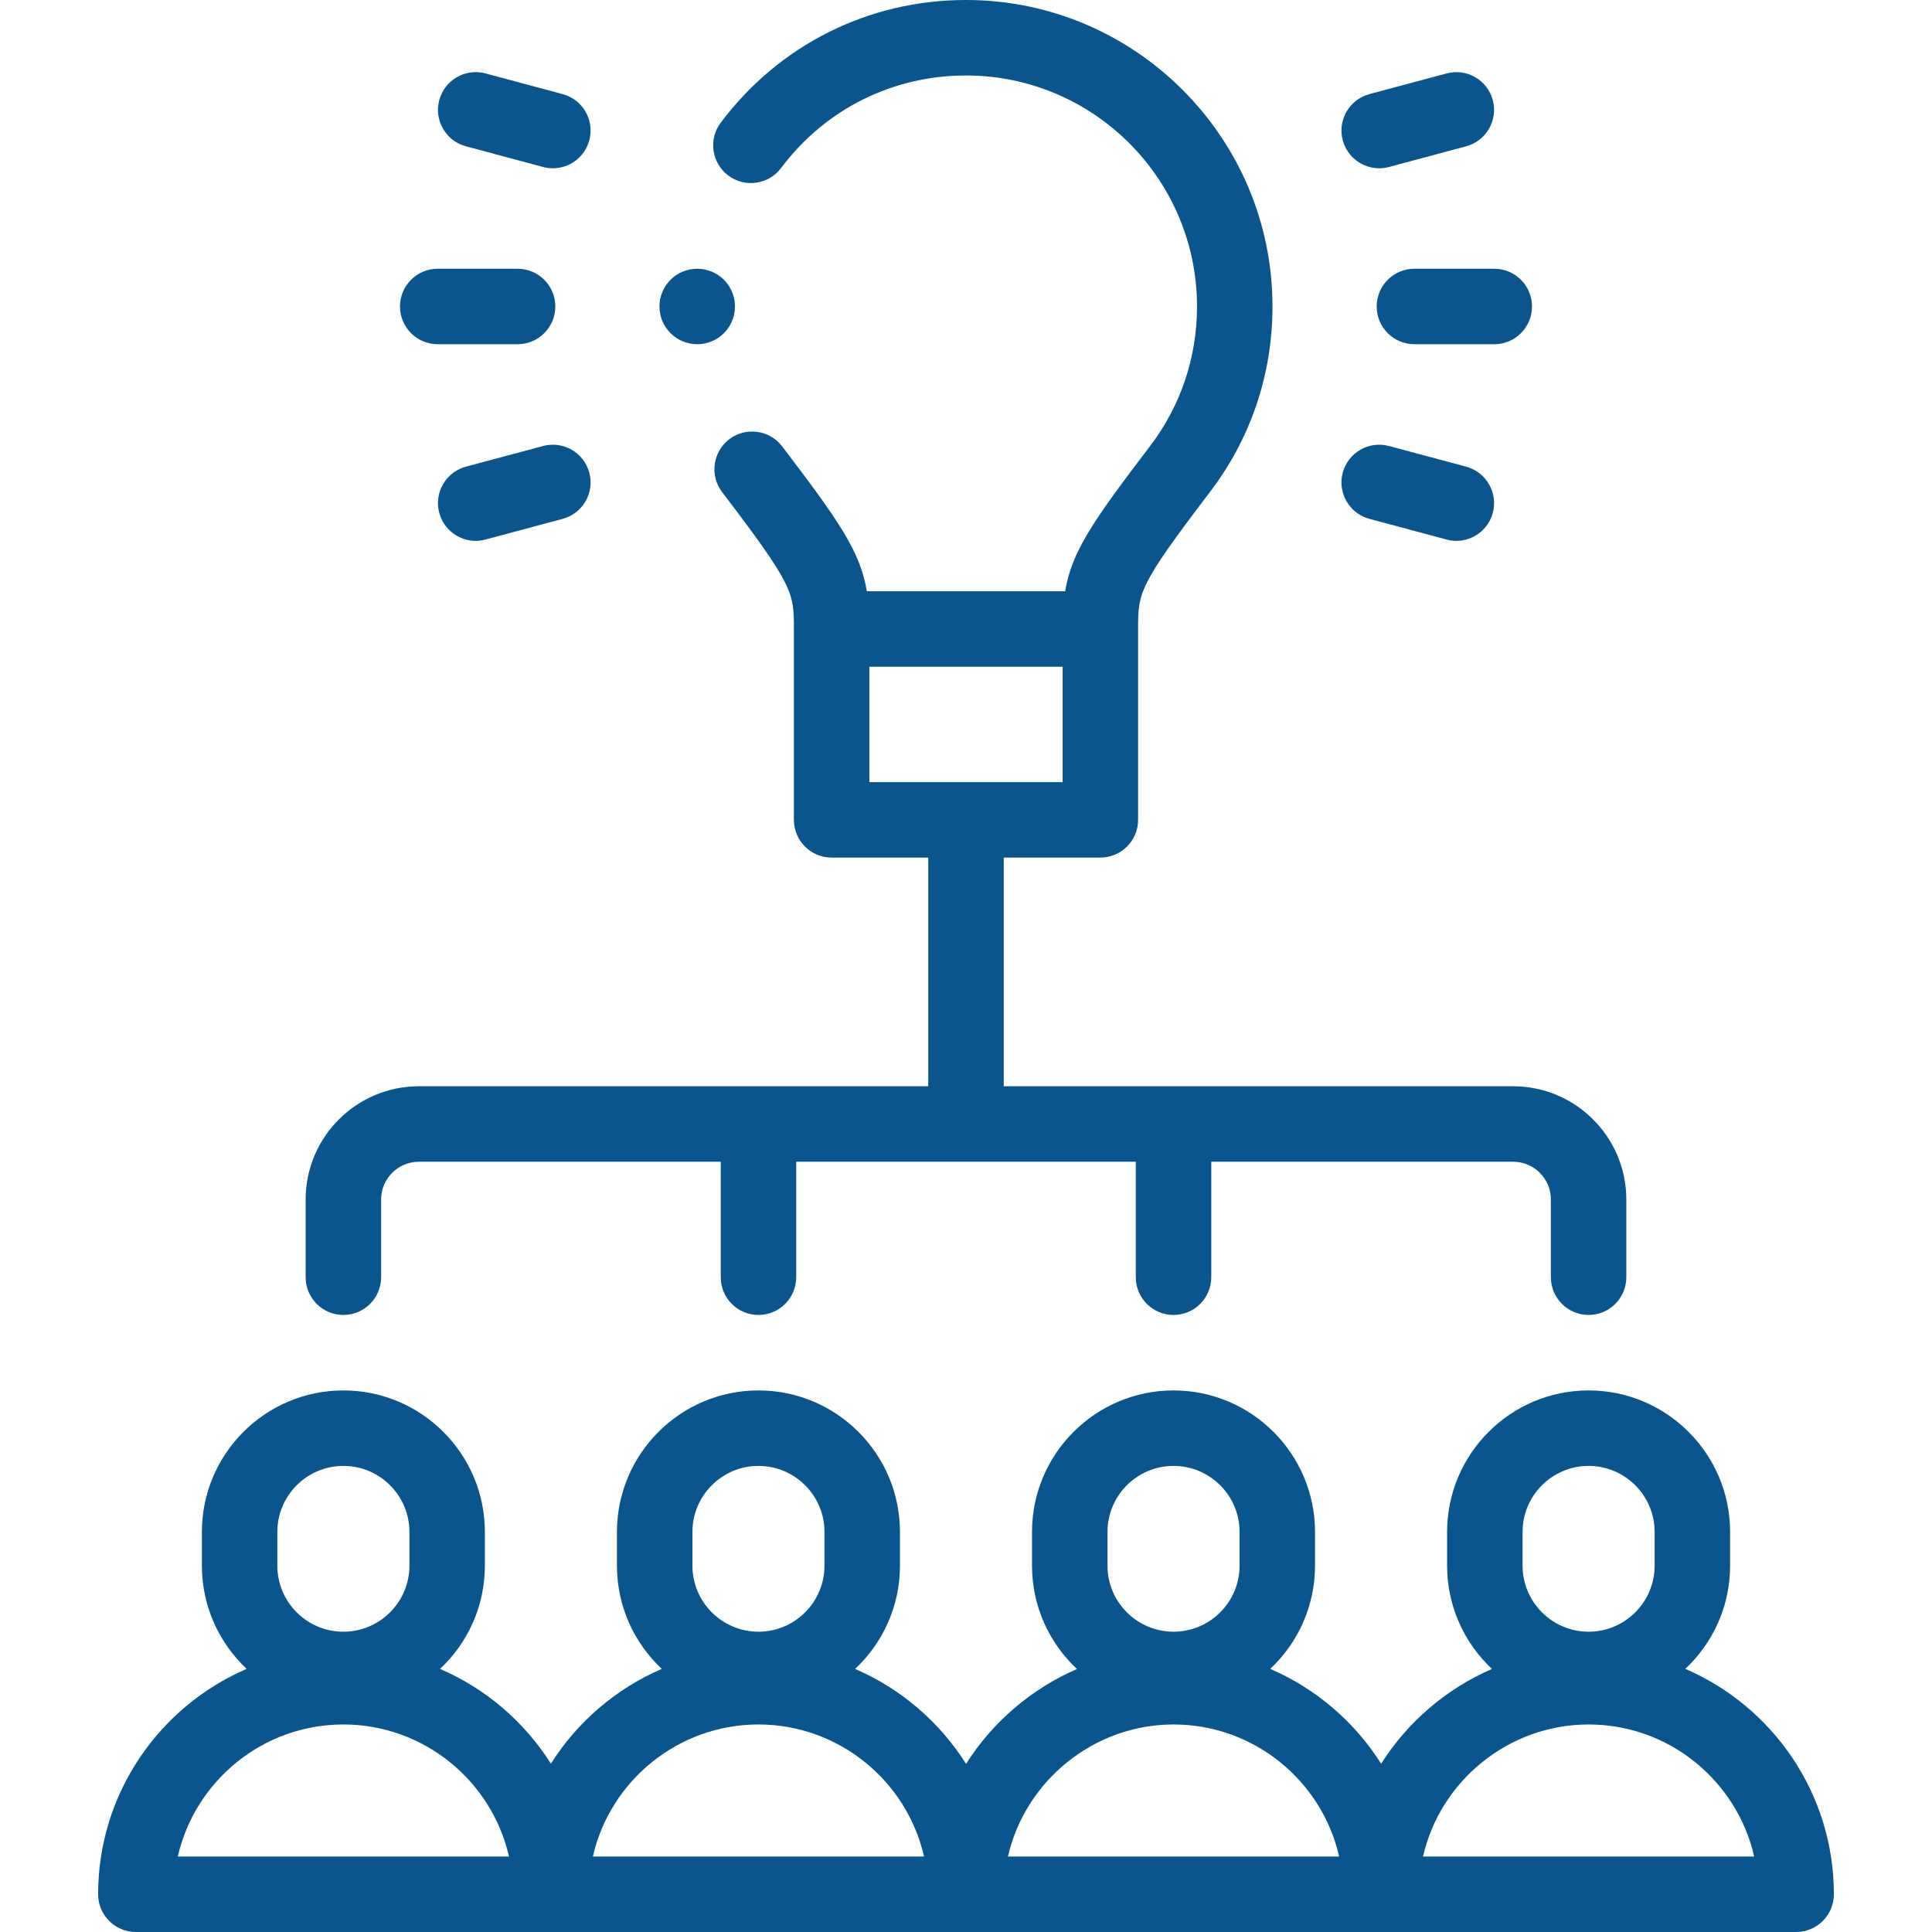 <svg width="60" height="60" viewBox="0 0 60 60" fill="none" xmlns="http://www.w3.org/2000/svg">
<path d="M52.339 51.828C53.194 51.026 53.73 49.886 53.73 48.623V47.575C53.73 45.152 51.759 43.181 49.335 43.181C46.912 43.181 44.941 45.152 44.941 47.575V48.623C44.941 49.888 45.478 51.029 46.335 51.831C44.917 52.444 43.715 53.476 42.892 54.774C42.072 53.474 40.869 52.441 39.448 51.829C40.304 51.026 40.839 49.886 40.839 48.623V47.575C40.839 45.152 38.868 43.181 36.445 43.181C34.022 43.181 32.05 45.152 32.05 47.575V48.623C32.05 49.888 32.588 51.03 33.446 51.833C32.029 52.446 30.825 53.48 30.002 54.778C29.18 53.477 27.977 52.443 26.556 51.83C27.413 51.028 27.949 49.887 27.949 48.623V47.575C27.949 45.152 25.978 43.181 23.554 43.181C21.131 43.181 19.16 45.152 19.16 47.575V48.623C19.16 49.886 19.696 51.027 20.552 51.829C19.132 52.441 17.93 53.473 17.109 54.772C16.288 53.473 15.086 52.441 13.666 51.829C14.523 51.027 15.058 49.886 15.058 48.623V47.575C15.058 45.152 13.087 43.181 10.664 43.181C8.241 43.181 6.27 45.152 6.27 47.575V48.623C6.27 49.886 6.805 51.026 7.661 51.828C4.95 52.996 3.047 55.694 3.047 58.828C3.047 59.475 3.572 60 4.219 60H55.781C56.092 60 56.39 59.876 56.609 59.657C56.829 59.437 56.953 59.139 56.953 58.828C56.953 55.694 55.05 52.996 52.339 51.828ZM8.613 47.575C8.613 46.445 9.533 45.525 10.664 45.525C11.795 45.525 12.715 46.445 12.715 47.575V48.623C12.715 49.754 11.795 50.674 10.664 50.674C9.533 50.674 8.613 49.754 8.613 48.623V47.575ZM5.522 57.656C6.056 55.311 8.159 53.555 10.664 53.555C13.154 53.555 15.271 55.3 15.807 57.656H5.522ZM21.504 47.575C21.504 46.445 22.424 45.525 23.554 45.525C24.685 45.525 25.605 46.445 25.605 47.575V48.623C25.605 49.754 24.685 50.674 23.554 50.674C22.424 50.674 21.504 49.754 21.504 48.623V47.575ZM18.412 57.656C18.947 55.3 21.065 53.555 23.555 53.555C26.042 53.555 28.161 55.3 28.697 57.656H18.412ZM34.394 47.575C34.394 46.445 35.314 45.525 36.445 45.525C37.576 45.525 38.496 46.445 38.496 47.575V48.623C38.496 49.754 37.576 50.674 36.445 50.674C35.314 50.674 34.394 49.754 34.394 48.623V47.575ZM31.303 57.656C31.84 55.304 33.968 53.555 36.445 53.555C38.937 53.555 41.053 55.299 41.588 57.656H31.303ZM47.285 47.575C47.285 46.445 48.205 45.525 49.335 45.525C50.466 45.525 51.386 46.445 51.386 47.575V48.623C51.386 49.754 50.466 50.674 49.335 50.674C48.205 50.674 47.285 49.754 47.285 48.623V47.575ZM44.193 57.656C44.73 55.302 46.853 53.555 49.336 53.555C51.84 53.555 53.943 55.311 54.478 57.656H44.193Z" fill="#0B558E"/>
<path d="M13.594 10.69H16.074C16.721 10.69 17.246 10.165 17.246 9.518C17.246 8.87 16.721 8.346 16.074 8.346H13.594C12.947 8.346 12.422 8.87 12.422 9.518C12.422 10.165 12.947 10.69 13.594 10.69Z" fill="#0B558E"/>
<path d="M14.47 4.544L16.866 5.186C16.967 5.213 17.069 5.226 17.17 5.226C17.687 5.226 18.161 4.881 18.301 4.357C18.469 3.732 18.098 3.09 17.472 2.922L15.077 2.28C14.452 2.112 13.809 2.484 13.642 3.109C13.474 3.734 13.845 4.376 14.47 4.544Z" fill="#0B558E"/>
<path d="M16.866 13.851L14.47 14.492C13.845 14.66 13.474 15.303 13.642 15.928C13.782 16.451 14.255 16.797 14.773 16.797C14.873 16.797 14.975 16.784 15.077 16.756L17.472 16.114C18.098 15.947 18.469 15.305 18.301 14.679C18.134 14.054 17.491 13.683 16.866 13.851Z" fill="#0B558E"/>
<path d="M42.754 9.518C42.754 10.165 43.279 10.69 43.926 10.69H46.406C47.053 10.69 47.578 10.165 47.578 9.518C47.578 8.87 47.053 8.346 46.406 8.346H43.926C43.279 8.346 42.754 8.87 42.754 9.518Z" fill="#0B558E"/>
<path d="M42.832 5.226C42.932 5.226 43.034 5.213 43.136 5.186L45.531 4.544C46.156 4.376 46.527 3.734 46.36 3.109C46.192 2.484 45.549 2.112 44.925 2.28L42.529 2.922C41.904 3.09 41.533 3.732 41.7 4.357C41.841 4.881 42.314 5.226 42.832 5.226Z" fill="#0B558E"/>
<path d="M42.529 16.114L44.925 16.756C45.026 16.784 45.128 16.797 45.229 16.797C45.746 16.797 46.22 16.451 46.36 15.928C46.527 15.303 46.156 14.66 45.531 14.492L43.136 13.851C42.51 13.683 41.868 14.054 41.7 14.679C41.533 15.305 41.904 15.947 42.529 16.114Z" fill="#0B558E"/>
<path d="M10.664 40.837C11.311 40.837 11.836 40.312 11.836 39.665V37.251C11.836 36.605 12.362 36.079 13.008 36.079H22.383V39.665C22.383 40.312 22.907 40.837 23.555 40.837C24.202 40.837 24.727 40.312 24.727 39.665V36.079H35.273V39.665C35.273 40.312 35.798 40.837 36.445 40.837C37.092 40.837 37.617 40.312 37.617 39.665V36.079H46.992C47.638 36.079 48.164 36.605 48.164 37.251V39.665C48.164 40.312 48.688 40.837 49.335 40.837C49.983 40.837 50.507 40.312 50.507 39.665V37.251C50.507 35.312 48.93 33.735 46.992 33.735H31.172V26.633H34.173C34.82 26.633 35.345 26.108 35.345 25.461V19.533C35.345 18.409 35.345 18.206 37.573 15.284C38.846 13.615 39.518 11.621 39.518 9.518C39.518 4.27 35.248 0 30 0C26.976 0 24.2 1.389 22.383 3.81C21.994 4.328 22.099 5.062 22.617 5.451C23.134 5.839 23.869 5.735 24.258 5.217C25.628 3.391 27.721 2.344 30 2.344C33.956 2.344 37.174 5.562 37.174 9.518C37.174 11.104 36.668 12.606 35.709 13.863C33.927 16.2 33.281 17.142 33.08 18.362H26.92C26.719 17.142 26.073 16.2 24.291 13.863C23.898 13.348 23.163 13.249 22.648 13.641C22.133 14.034 22.034 14.769 22.427 15.284C24.655 18.206 24.655 18.409 24.655 19.533V25.462C24.655 26.109 25.18 26.633 25.827 26.633H28.828V33.735H13.008C11.069 33.735 9.492 35.312 9.492 37.251V39.665C9.492 40.312 10.017 40.837 10.664 40.837ZM26.999 20.705H33.001V24.29H26.999V20.705Z" fill="#0B558E"/>
<path d="M21.653 10.69C22.3 10.69 22.825 10.165 22.825 9.518C22.825 8.87 22.3 8.346 21.653 8.346H21.652C21.005 8.346 20.48 8.87 20.48 9.518C20.48 10.165 21.006 10.69 21.653 10.69Z" fill="#0B558E"/>
</svg>
